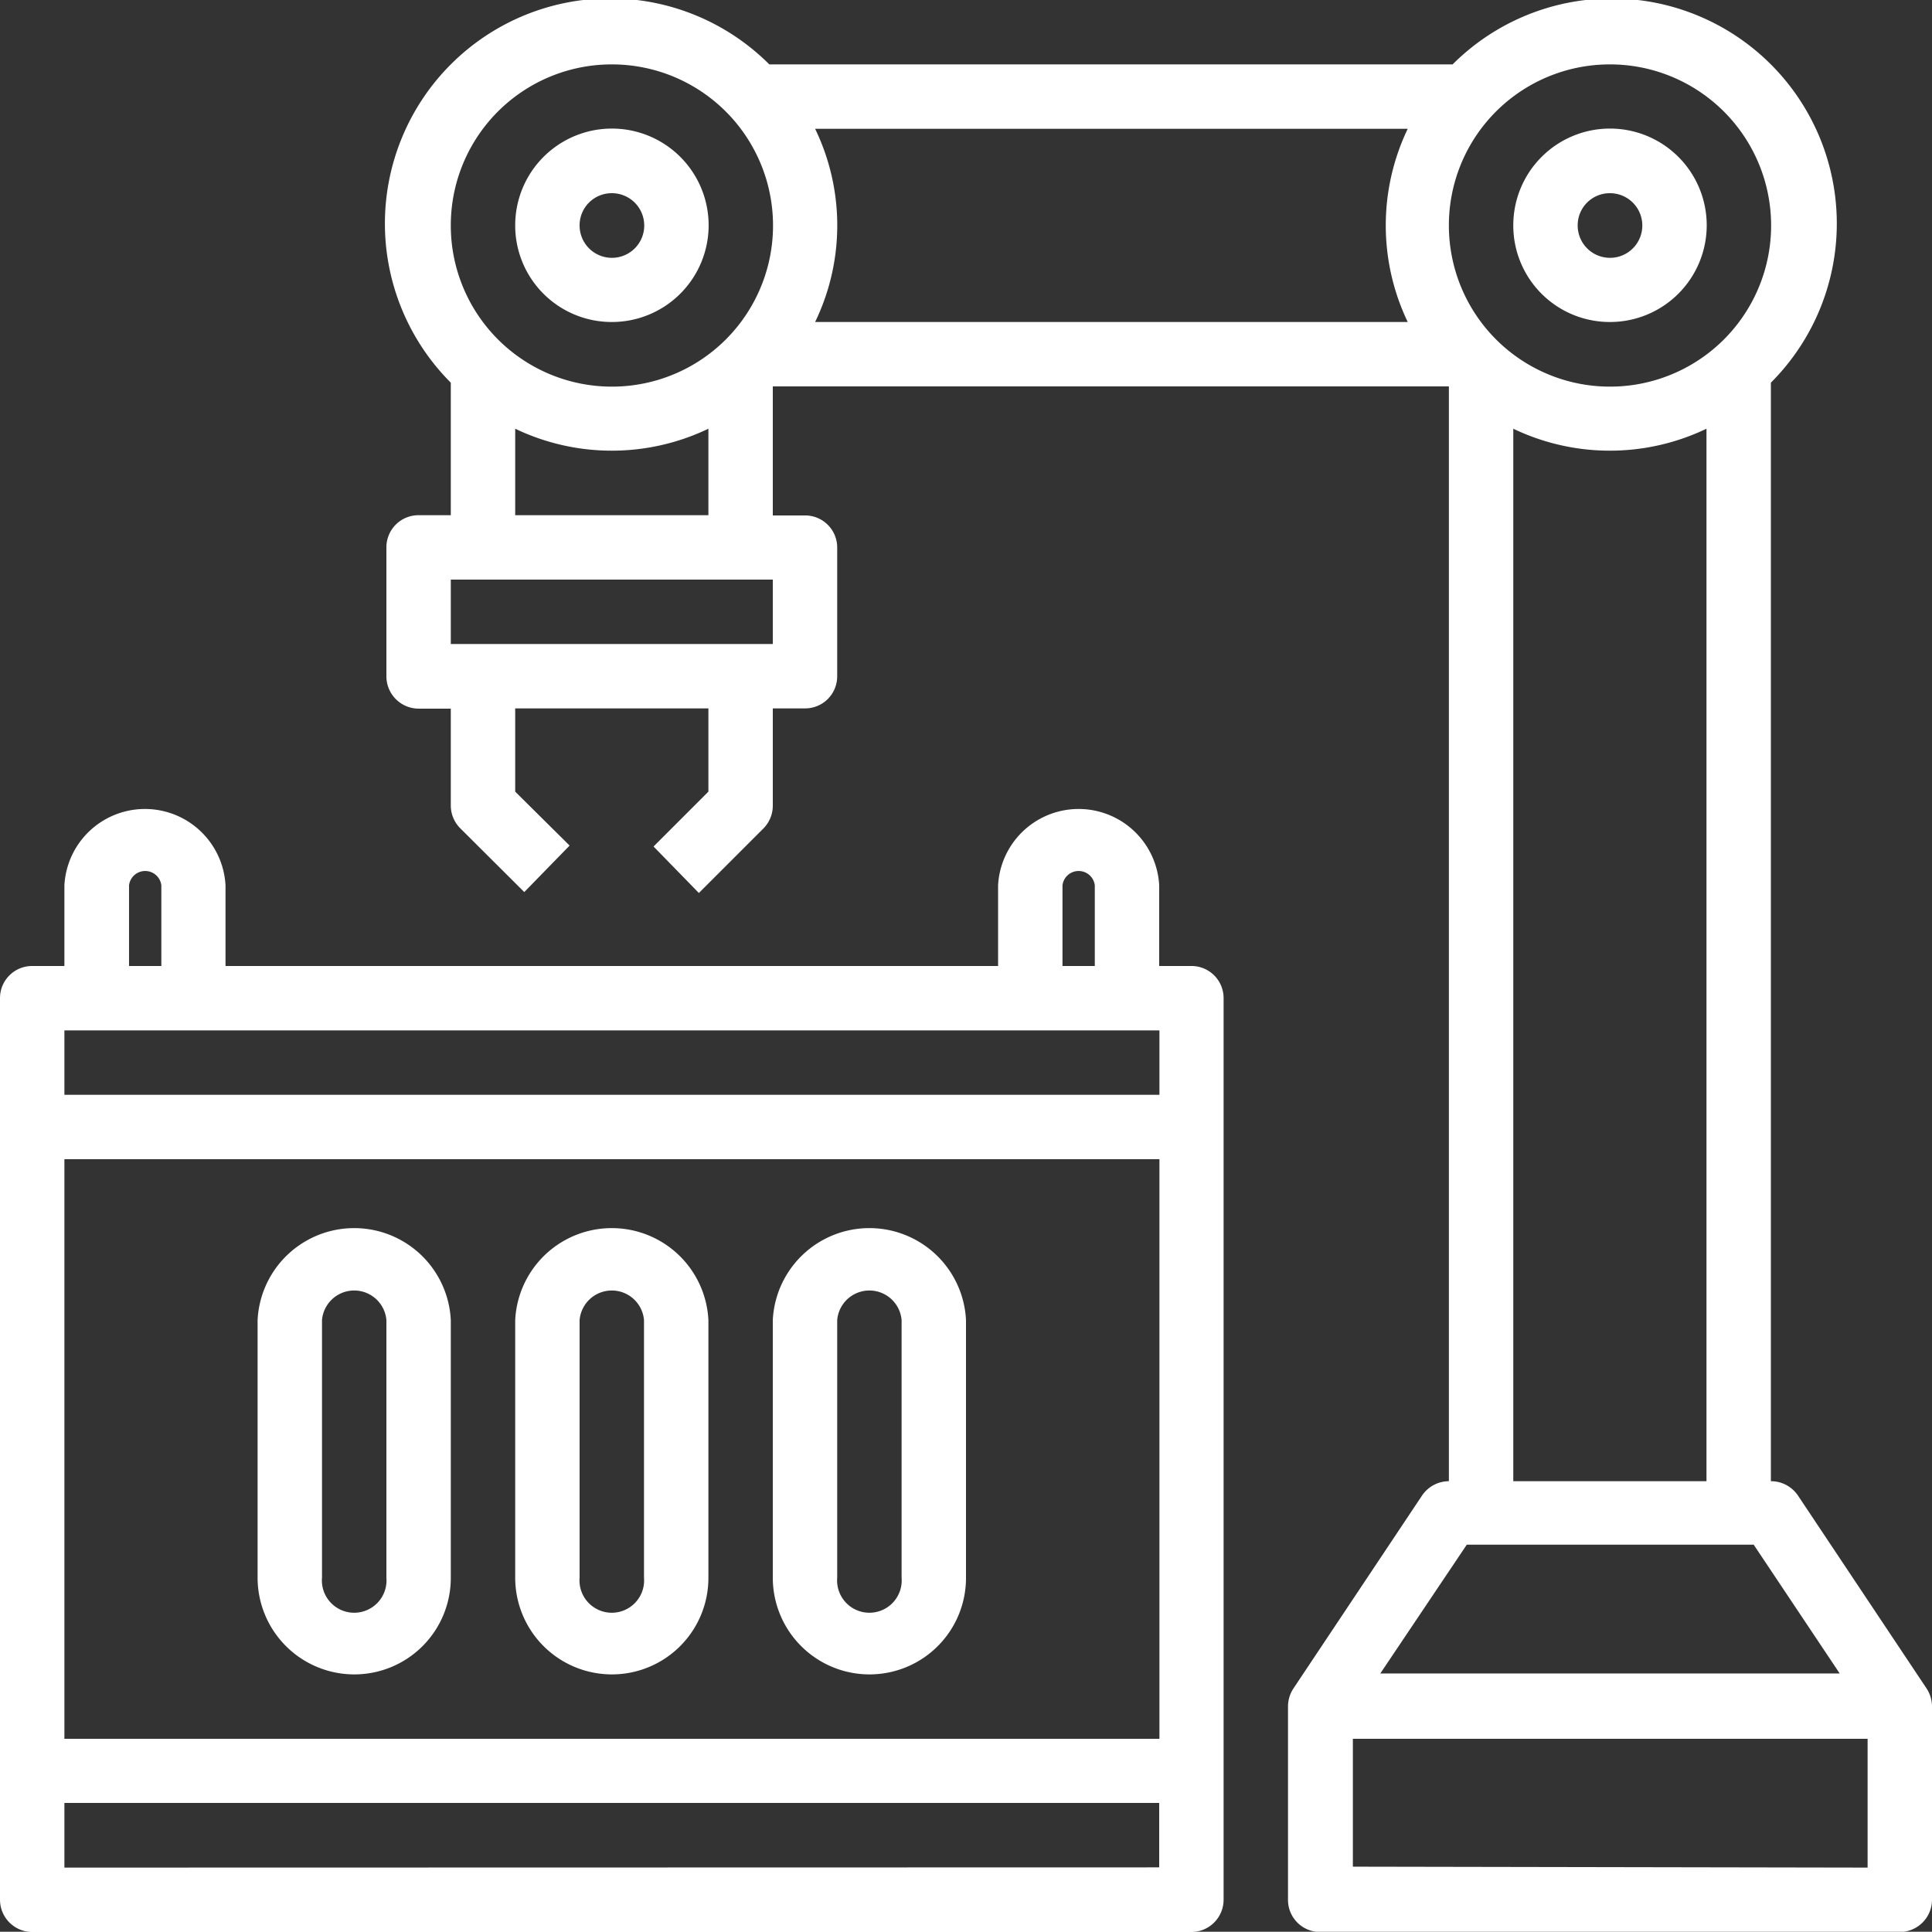 <svg id="Layer_1" data-name="Layer 1" xmlns="http://www.w3.org/2000/svg" viewBox="0 0 83.1 83.09"><rect x="0" y="0" width="83.1" height="83.09" fill="#333333" stroke="none"/><defs><style>.cls-1{fill:#fff;}</style></defs><title>IndustrialEquipmentManufacturing</title><g id="Conveyor-Machine-2"><path class="cls-1" d="M82.7,27.3a4.16,4.16,0,1,0-4.16-4.16A4.15,4.15,0,0,0,82.7,27.3Zm0-5.54a1.39,1.39,0,1,1-1.39,1.38A1.38,1.38,0,0,1,82.7,21.76Z" transform="translate(-13.45 -13.45)"/><path class="cls-1" d="M39.77,27.3a4.16,4.16,0,1,0-4.16-4.16A4.15,4.15,0,0,0,39.77,27.3Zm0-5.54a1.39,1.39,0,1,1-1.39,1.38A1.38,1.38,0,0,1,39.77,21.76Z" transform="translate(-13.45 -13.45)"/><path class="cls-1" d="M64.69,55H63.31V51.53a3.47,3.47,0,0,0-6.93,0V55H23.15V51.53a3.47,3.47,0,0,0-6.93,0V55H14.84a1.38,1.38,0,0,0-1.39,1.38V95.16a1.39,1.39,0,0,0,1.39,1.39H64.69a1.39,1.39,0,0,0,1.39-1.39V56.38A1.38,1.38,0,0,0,64.69,55Zm-5.54-3.47a.7.7,0,0,1,1.39,0V55H59.15ZM19,51.53a.7.7,0,0,1,1.39,0V55H19Zm44.32,6.24v2.77H16.22V57.77Zm0,5.54V88.24H16.22V63.31ZM16.22,93.78V91H63.31v2.77Z" transform="translate(-13.45 -13.45)"/><path class="cls-1" d="M28.69,85.47a4.15,4.15,0,0,0,4.15-4.16V70.23a4.16,4.16,0,0,0-8.31,0V81.31A4.16,4.16,0,0,0,28.69,85.47ZM27.3,70.23a1.39,1.39,0,0,1,2.77,0V81.31a1.39,1.39,0,1,1-2.77,0Z" transform="translate(-13.45 -13.45)"/><path class="cls-1" d="M39.77,85.47a4.15,4.15,0,0,0,4.15-4.16V70.23a4.16,4.16,0,0,0-8.31,0V81.31A4.16,4.16,0,0,0,39.77,85.47ZM38.38,70.23a1.39,1.39,0,0,1,2.77,0V81.31a1.39,1.39,0,1,1-2.77,0Z" transform="translate(-13.45 -13.45)"/><path class="cls-1" d="M50.85,85.47A4.15,4.15,0,0,0,55,81.31V70.23a4.16,4.16,0,0,0-8.31,0V81.31A4.16,4.16,0,0,0,50.85,85.47ZM49.46,70.23a1.39,1.39,0,0,1,2.77,0V81.31a1.39,1.39,0,1,1-2.77,0Z" transform="translate(-13.45 -13.45)"/><path class="cls-1" d="M96.32,86.08l-5.54-8.31a1.4,1.4,0,0,0-1.16-.61V29.91A9.68,9.68,0,0,0,75.93,16.22H46.54a9.68,9.68,0,0,0-13.7,13.69v5.7H31.46A1.38,1.38,0,0,0,30.07,37v5.54a1.39,1.39,0,0,0,1.39,1.39h1.38v4.15a1.39,1.39,0,0,0,.41,1L36,51.82l1.95-2L35.61,47.5V43.92h8.31V47.5l-2.36,2.36,1.95,2,2.77-2.77a1.39,1.39,0,0,0,.41-1V43.92h1.39a1.38,1.38,0,0,0,1.38-1.39V37a1.38,1.38,0,0,0-1.38-1.38H46.69V30.07H75.77V77.16a1.4,1.4,0,0,0-1.15.61l-5.54,8.31a1.42,1.42,0,0,0-.23.77v8.31a1.38,1.38,0,0,0,1.38,1.39H95.16a1.39,1.39,0,0,0,1.39-1.39V86.85A1.42,1.42,0,0,0,96.32,86.08ZM82.7,16.22a6.93,6.93,0,1,1-6.93,6.92A6.92,6.92,0,0,1,82.7,16.22ZM74,27.3H48.51a9.54,9.54,0,0,0,0-8.31H74A9.61,9.61,0,0,0,74,27.3ZM39.77,16.22a6.93,6.93,0,1,1-6.93,6.92A6.92,6.92,0,0,1,39.77,16.22Zm6.92,24.93H32.84V38.38H46.69ZM35.61,35.61V31.89a9.61,9.61,0,0,0,8.31,0v3.72Zm42.93-3.72a9.61,9.61,0,0,0,8.31,0V77.16H78.54Zm-2,48H88.88l3.7,5.54H72.82Zm-4.9,13.85V88.24H93.78v5.54Z" transform="translate(-13.45 -13.45)"/></g></svg>